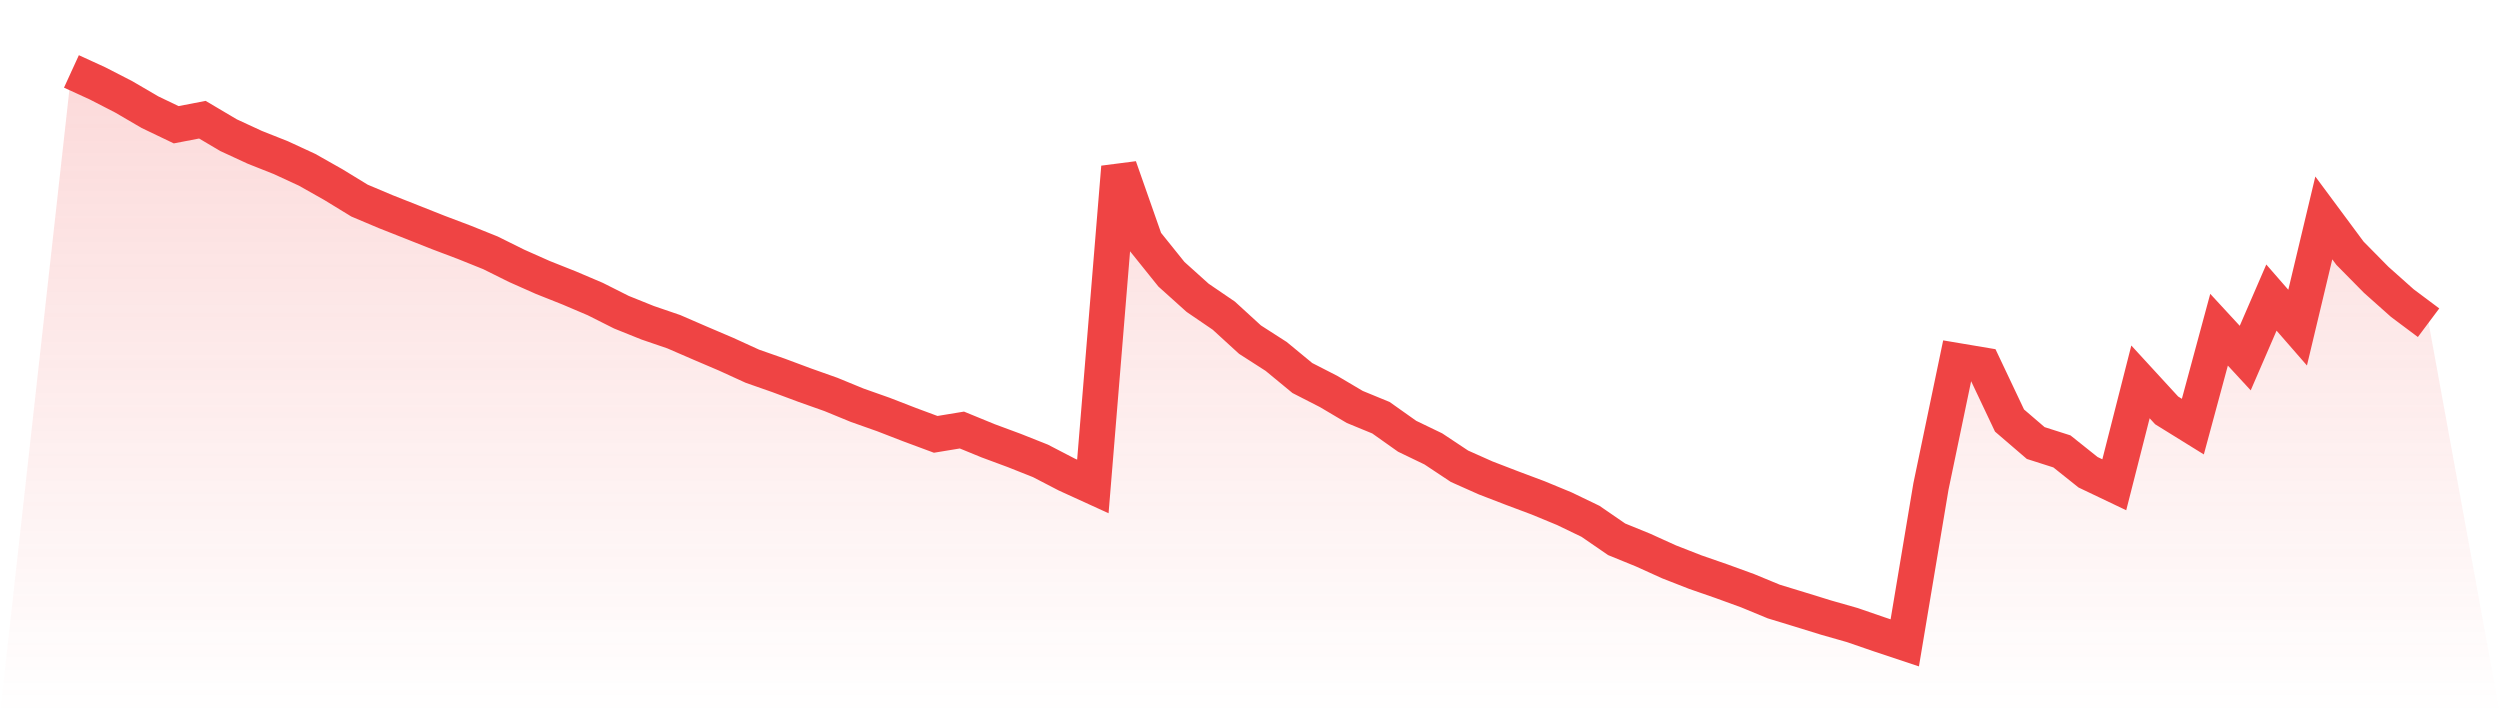 <svg viewBox="0 0 140 40" xmlns="http://www.w3.org/2000/svg">
<defs>
<linearGradient id="gradient" x1="0" x2="0" y1="0" y2="1">
<stop offset="0%" stop-color="#ef4444" stop-opacity="0.2"/>
<stop offset="100%" stop-color="#ef4444" stop-opacity="0"/>
</linearGradient>
</defs>
<path d="M4,4 L4,4 L5.467,4.672 L6.933,5.426 L8.4,6.283 L9.867,6.986 L11.333,6.703 L12.8,7.571 L14.267,8.249 L15.733,8.831 L17.2,9.509 L18.667,10.338 L20.133,11.234 L21.6,11.853 L23.067,12.433 L24.533,13.014 L26,13.569 L27.467,14.159 L28.933,14.887 L30.4,15.539 L31.867,16.122 L33.333,16.746 L34.8,17.484 L36.267,18.074 L37.733,18.576 L39.2,19.212 L40.667,19.838 L42.133,20.508 L43.6,21.022 L45.067,21.569 L46.533,22.089 L48,22.692 L49.467,23.211 L50.933,23.779 L52.4,24.324 L53.867,24.082 L55.333,24.683 L56.8,25.227 L58.267,25.81 L59.733,26.571 L61.2,27.241 L62.667,9.358 L64.133,13.533 L65.6,15.358 L67.067,16.677 L68.533,17.677 L70,19.019 L71.467,19.961 L72.933,21.17 L74.4,21.921 L75.867,22.789 L77.333,23.392 L78.8,24.431 L80.267,25.138 L81.733,26.111 L83.2,26.765 L84.667,27.33 L86.133,27.88 L87.6,28.486 L89.067,29.193 L90.533,30.201 L92,30.799 L93.467,31.464 L94.933,32.037 L96.4,32.546 L97.867,33.08 L99.333,33.686 L100.8,34.134 L102.267,34.587 L103.733,35.005 L105.2,35.511 L106.667,36 L108.133,27.241 L109.6,20.207 L111.067,20.454 L112.533,23.55 L114,24.81 L115.467,25.278 L116.933,26.447 L118.4,27.147 L119.867,21.386 L121.333,22.982 L122.8,23.891 L124.267,18.464 L125.733,20.052 L127.2,16.664 L128.667,18.347 L130.133,12.204 L131.6,14.182 L133.067,15.669 L134.533,16.975 L136,18.072 L140,40 L0,40 z" fill="url(#gradient)"/>
<path d="M4,4 L4,4 L5.467,4.672 L6.933,5.426 L8.4,6.283 L9.867,6.986 L11.333,6.703 L12.8,7.571 L14.267,8.249 L15.733,8.831 L17.2,9.509 L18.667,10.338 L20.133,11.234 L21.6,11.853 L23.067,12.433 L24.533,13.014 L26,13.569 L27.467,14.159 L28.933,14.887 L30.4,15.539 L31.867,16.122 L33.333,16.746 L34.8,17.484 L36.267,18.074 L37.733,18.576 L39.2,19.212 L40.667,19.838 L42.133,20.508 L43.6,21.022 L45.067,21.569 L46.533,22.089 L48,22.692 L49.467,23.211 L50.933,23.779 L52.4,24.324 L53.867,24.082 L55.333,24.683 L56.8,25.227 L58.267,25.81 L59.733,26.571 L61.2,27.241 L62.667,9.358 L64.133,13.533 L65.6,15.358 L67.067,16.677 L68.533,17.677 L70,19.019 L71.467,19.961 L72.933,21.17 L74.4,21.921 L75.867,22.789 L77.333,23.392 L78.8,24.431 L80.267,25.138 L81.733,26.111 L83.2,26.765 L84.667,27.33 L86.133,27.88 L87.6,28.486 L89.067,29.193 L90.533,30.201 L92,30.799 L93.467,31.464 L94.933,32.037 L96.4,32.546 L97.867,33.08 L99.333,33.686 L100.8,34.134 L102.267,34.587 L103.733,35.005 L105.2,35.511 L106.667,36 L108.133,27.241 L109.6,20.207 L111.067,20.454 L112.533,23.55 L114,24.81 L115.467,25.278 L116.933,26.447 L118.4,27.147 L119.867,21.386 L121.333,22.982 L122.8,23.891 L124.267,18.464 L125.733,20.052 L127.2,16.664 L128.667,18.347 L130.133,12.204 L131.6,14.182 L133.067,15.669 L134.533,16.975 L136,18.072" fill="none" stroke="#ef4444" stroke-width="2"/>
</svg>
